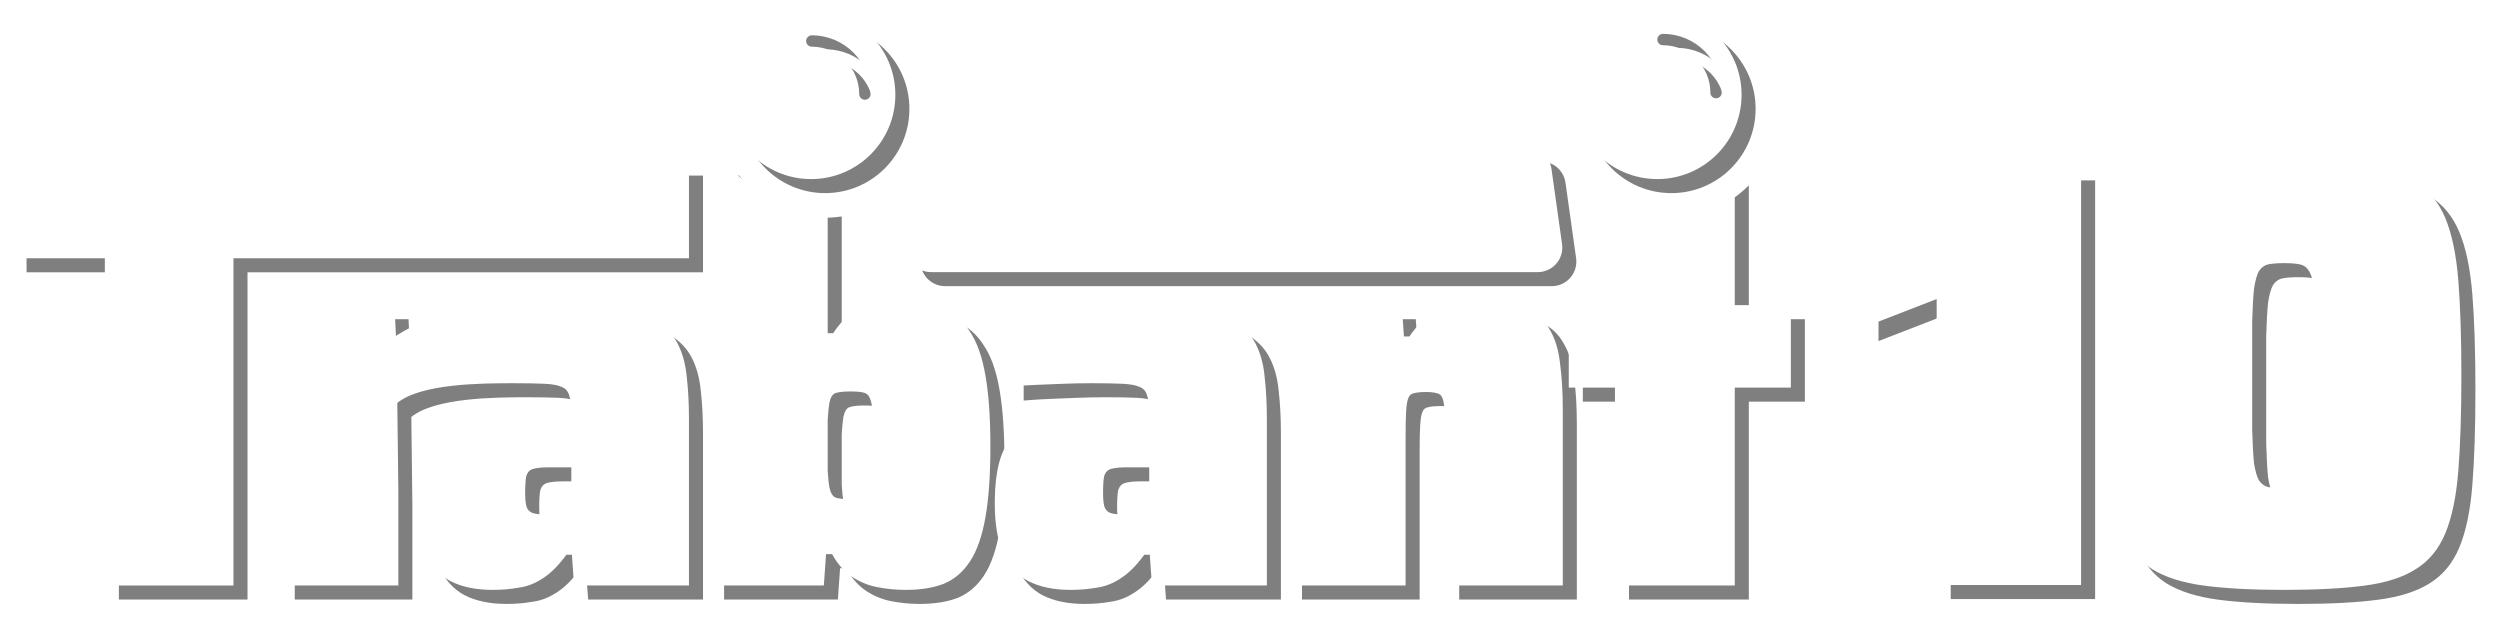 <svg width="712" height="179" viewBox="0 0 712 179" fill="none" xmlns="http://www.w3.org/2000/svg">
<g filter="url(#filter0_f_238_245)">
<path d="M555.563 170.614V89.165L535 97.136V67.676L568.569 51.386H596.69V170.614H555.563Z" fill="black" fill-opacity="0.5"/>
<path d="M654.558 172C645.418 172 637.802 171.596 631.709 170.787C625.617 169.978 620.695 168.419 616.946 166.108C613.314 163.797 610.56 160.389 608.685 155.884C606.811 151.378 605.58 145.486 604.995 138.207C604.409 130.929 604.116 121.86 604.116 111C604.116 100.14 604.409 91.071 604.995 83.793C605.58 76.514 606.811 70.622 608.685 66.117C610.56 61.611 613.314 58.203 616.946 55.892C620.695 53.581 625.617 52.022 631.709 51.213C637.802 50.404 645.418 50 654.558 50C663.697 50 671.313 50.404 677.406 51.213C683.499 52.022 688.362 53.581 691.994 55.892C695.743 58.203 698.555 61.611 700.43 66.117C702.305 70.622 703.535 76.514 704.121 83.793C704.707 91.071 705 100.14 705 111C705 121.86 704.707 130.929 704.121 138.207C703.535 145.486 702.305 151.378 700.43 155.884C698.555 160.389 695.743 163.797 691.994 166.108C688.362 168.419 683.499 169.978 677.406 170.787C671.313 171.596 663.697 172 654.558 172ZM654.558 143.06C656.433 143.06 657.897 142.944 658.952 142.713C660.123 142.482 661.002 141.847 661.588 140.807C662.291 139.767 662.76 138.15 662.994 135.955C663.346 133.644 663.521 130.467 663.521 126.423C663.639 122.38 663.697 117.239 663.697 111C663.697 104.761 663.639 99.62 663.521 95.577C663.521 91.533 663.346 88.414 662.994 86.219C662.76 83.908 662.291 82.233 661.588 81.193C661.002 80.153 660.123 79.518 658.952 79.287C657.897 79.056 656.433 78.94 654.558 78.94C652.683 78.94 651.16 79.056 649.988 79.287C648.934 79.518 648.055 80.153 647.352 81.193C646.766 82.233 646.297 83.908 645.946 86.219C645.711 88.414 645.536 91.533 645.418 95.577C645.418 99.62 645.418 104.761 645.418 111C645.418 117.239 645.418 122.38 645.418 126.423C645.536 130.467 645.711 133.644 645.946 135.955C646.297 138.15 646.766 139.767 647.352 140.807C648.055 141.847 648.934 142.482 649.988 142.713C651.16 142.944 652.683 143.06 654.558 143.06Z" fill="black" fill-opacity="0.5"/>
<path d="M265.581 51.928C266.11 48.517 269.047 46 272.499 46H438.917C442.405 46 445.362 48.569 445.848 52.024L448.876 73.524C449.47 77.736 446.199 81.5 441.945 81.5H269.168C264.875 81.5 261.593 77.671 262.25 73.428L265.581 51.928Z" fill="black" fill-opacity="0.5"/>
<path fill-rule="evenodd" clip-rule="evenodd" d="M235 55C248.255 55 259 44.255 259 31C259 17.745 248.255 7 235 7C221.745 7 211 17.745 211 31C211 44.255 221.745 55 235 55ZM235.207 14.059C234.313 14.059 233.588 14.784 233.588 15.678C233.588 16.573 234.313 17.298 235.207 17.298C242.66 17.298 248.702 23.339 248.702 30.792C248.702 31.687 249.427 32.412 250.322 32.412C251.216 32.412 251.941 31.687 251.941 30.792C251.941 21.551 244.449 14.059 235.207 14.059Z" fill="black" fill-opacity="0.5"/>
<path fill-rule="evenodd" clip-rule="evenodd" d="M476 55C489.255 55 500 44.255 500 31C500 17.745 489.255 7 476 7C462.745 7 452 17.745 452 31C452 44.255 462.745 55 476 55ZM477.619 13.647C476.725 13.647 476 14.372 476 15.266C476 16.161 476.725 16.886 477.619 16.886C485.072 16.886 491.114 22.928 491.114 30.381C491.114 31.275 491.839 32 492.733 32C493.628 32 494.353 31.275 494.353 30.381C494.353 21.139 486.861 13.647 477.619 13.647Z" fill="black" fill-opacity="0.5"/>
<path d="M463.938 59.566V90.91H450.788V114.392H463.938V170.748H498.064V114.392H514.032V90.91H498.064V52.775C492.443 58.47 484.634 62 476 62C471.721 62 467.645 61.133 463.938 59.566Z" fill="black" fill-opacity="0.5"/>
<path fill-rule="evenodd" clip-rule="evenodd" d="M206.225 50H210.503C216.174 57.302 225.038 62 235 62C236.607 62 238.185 61.878 239.726 61.642V98.894H241.291C243.065 96.18 244.996 94.198 247.083 92.945C249.275 91.693 251.571 90.858 253.971 90.44C256.476 90.023 258.981 89.814 261.485 89.814C265.764 89.814 269.417 90.44 272.443 91.693C275.574 92.945 278.131 95.137 280.114 98.268C282.201 101.294 283.715 105.521 284.654 110.948C285.593 116.27 286.063 123.002 286.063 131.142C286.063 139.282 285.593 146.014 284.654 151.336C283.715 156.659 282.254 160.833 280.271 163.86C278.288 166.886 275.783 169.026 272.757 170.278C269.73 171.426 266.13 172 261.955 172C259.242 172 256.528 171.739 253.815 171.217C251.206 170.695 248.805 169.704 246.614 168.243C244.422 166.782 242.544 164.642 240.978 161.825H239.256L238.63 170.748H206.225V50ZM249.901 145.857C249.066 146.066 247.814 146.17 246.144 146.17C244.266 146.17 242.857 146.014 241.917 145.701C241.082 145.283 240.508 144.292 240.195 142.726C239.987 141.474 239.83 139.908 239.726 138.03V123.628C239.83 121.749 239.987 120.132 240.195 118.775C240.508 117.21 241.082 116.27 241.917 115.957C242.857 115.644 244.266 115.488 246.144 115.488C247.814 115.488 249.066 115.592 249.901 115.801C250.84 116.009 251.467 116.583 251.78 117.523C252.197 118.462 252.458 119.975 252.562 122.062C252.667 124.15 252.719 127.072 252.719 130.829C252.719 134.586 252.667 137.508 252.562 139.595C252.458 141.683 252.197 143.196 251.78 144.135C251.467 145.074 250.84 145.648 249.901 145.857Z" fill="black" fill-opacity="0.5"/>
<path d="M33.859 170.748V77.552H7.56V50H200.217V77.552H70.491V170.748H33.859Z" fill="black" fill-opacity="0.5"/>
<path fill-rule="evenodd" clip-rule="evenodd" d="M296.862 169.495C300.097 171.165 304.115 172 308.916 172C311.525 172 313.977 171.791 316.273 171.374C318.674 171.061 320.97 170.174 323.161 168.713C325.457 167.251 327.701 165.008 329.893 161.981H331.458L332.084 170.748H364.802V123.471C364.802 118.984 364.593 114.966 364.176 111.417C363.863 107.869 363.028 104.738 361.671 102.025C360.315 99.311 358.175 97.067 355.253 95.293C352.435 93.415 348.574 92.006 343.669 91.067C338.764 90.127 332.554 89.658 325.04 89.658C318.048 89.658 311.681 89.971 305.942 90.597C300.306 91.119 295.505 91.745 291.539 92.475V114.079C293.94 113.87 296.445 113.713 299.054 113.609L306.881 113.296C309.594 113.192 312.203 113.139 314.708 113.139C318.465 113.139 321.439 113.192 323.631 113.296C325.927 113.4 327.597 113.713 328.64 114.235C329.684 114.653 330.362 115.435 330.676 116.583C331.093 117.731 331.302 119.349 331.302 121.436V124.097C329.841 123.993 328.223 123.941 326.449 123.941C324.779 123.837 323.057 123.784 321.283 123.784C319.509 123.68 317.891 123.628 316.43 123.628C315.073 123.523 313.977 123.471 313.143 123.471C306.15 123.471 300.776 124.254 297.018 125.819C293.261 127.281 290.705 129.785 289.348 133.334C287.991 136.778 287.313 141.474 287.313 147.423C287.313 153.163 288.095 157.859 289.661 161.512C291.331 165.164 293.731 167.825 296.862 169.495ZM327.701 150.24C326.971 150.449 325.979 150.553 324.727 150.553C322.64 150.553 321.126 150.397 320.187 150.084C319.248 149.666 318.674 148.988 318.465 148.049C318.256 147.109 318.152 145.909 318.152 144.448C318.152 142.257 318.256 140.639 318.465 139.595C318.778 138.552 319.404 137.873 320.344 137.56C321.387 137.247 322.953 137.091 325.04 137.091H331.302V141.317C331.302 142.674 331.25 143.874 331.145 144.918C331.145 145.961 330.989 146.849 330.676 147.579C330.467 148.205 330.102 148.779 329.58 149.301C329.058 149.719 328.432 150.032 327.701 150.24Z" fill="black" fill-opacity="0.5"/>
<path d="M370.811 170.748V90.91H403.215L403.842 99.833H405.407C407.286 97.015 409.425 94.876 411.825 93.415C414.33 91.954 416.835 90.962 419.34 90.44C421.949 89.919 424.297 89.658 426.384 89.658C431.498 89.658 435.568 90.336 438.594 91.693C441.621 93.049 443.865 95.085 445.326 97.798C446.891 100.407 447.883 103.642 448.3 107.504C448.822 111.365 449.083 115.801 449.083 120.81V170.748H415.582V128.637C415.582 125.402 415.53 122.897 415.426 121.123C415.322 119.349 415.113 118.097 414.8 117.366C414.487 116.531 413.913 116.062 413.078 115.957C412.347 115.748 411.356 115.644 410.103 115.644C408.747 115.644 407.651 115.748 406.816 115.957C405.981 116.062 405.407 116.531 405.094 117.366C404.781 118.097 404.572 119.349 404.468 121.123C404.363 122.897 404.311 125.402 404.311 128.637V170.748H370.811Z" fill="black" fill-opacity="0.5"/>
<path fill-rule="evenodd" clip-rule="evenodd" d="M144.33 172C139.53 172 135.512 171.165 132.276 169.495C129.146 167.825 126.745 165.164 125.075 161.512C123.51 157.859 122.727 153.163 122.727 147.423C122.727 141.474 123.406 136.778 124.762 133.334C126.119 129.785 128.676 127.281 132.433 125.819C136.19 124.254 141.565 123.471 148.557 123.471C149.392 123.471 150.488 123.523 151.844 123.628C153.306 123.628 154.923 123.68 156.697 123.784C158.472 123.784 160.194 123.837 161.863 123.941C163.637 123.941 165.255 123.993 166.716 124.097V121.436C166.716 119.349 166.507 117.731 166.09 116.583C165.777 115.435 165.099 114.653 164.055 114.235C163.011 113.713 161.341 113.4 159.046 113.296C156.854 113.192 153.88 113.139 150.122 113.139C140.86 113.139 123.869 113.269 117.149 118.749L117.447 143.979V170.748H83.947V90.91H116.351L116.763 99.659C119.353 98.011 125.722 94.312 134 92C142 90.5 152.396 89.658 160.454 89.658C166.5 89.658 174.178 90.127 179.083 91.067C183.988 92.006 187.85 93.415 190.667 95.293C193.59 97.067 195.729 99.311 197.086 102.025C198.443 104.738 199.277 107.869 199.591 111.417C200.008 114.966 200.217 118.984 200.217 123.471V170.748H167.499L166.873 161.981H165.307C163.116 165.008 160.872 167.251 158.576 168.713C156.384 170.174 154.088 171.061 151.688 171.374C149.392 171.791 146.939 172 144.33 172ZM163.116 150.24C162.385 150.449 161.394 150.553 160.141 150.553C158.054 150.553 156.541 150.397 155.602 150.084C154.662 149.666 154.088 148.988 153.88 148.049C153.671 147.109 153.566 145.909 153.566 144.448C153.566 142.257 153.671 140.639 153.88 139.595C154.193 138.552 154.819 137.873 155.758 137.56C156.802 137.247 158.367 137.091 160.454 137.091H166.716V141.317C166.716 142.674 166.664 143.874 166.56 144.918C166.56 145.961 166.403 146.849 166.09 147.579C165.881 148.205 165.516 148.779 164.994 149.301C164.472 149.719 163.846 150.032 163.116 150.24Z" fill="black" fill-opacity="0.5"/>
</g>
<path d="M551.563 166.614V85.165L531 93.136V63.676L564.569 47.386H592.69V166.614H551.563Z" fill="white"/>
<path d="M650.558 168C641.419 168 633.803 167.596 627.71 166.787C621.617 165.978 616.696 164.419 612.946 162.108C609.314 159.797 606.56 156.389 604.686 151.884C602.811 147.378 601.581 141.486 600.995 134.207C600.409 126.929 600.116 117.86 600.116 107C600.116 96.14 600.409 87.071 600.995 79.793C601.581 72.514 602.811 66.622 604.686 62.117C606.56 57.611 609.314 54.203 612.946 51.892C616.696 49.581 621.617 48.022 627.71 47.213C633.803 46.404 641.419 46 650.558 46C659.697 46 667.313 46.404 673.406 47.213C679.499 48.022 684.362 49.581 687.994 51.892C691.744 54.203 694.556 57.611 696.43 62.117C698.305 66.622 699.535 72.514 700.121 79.793C700.707 87.071 701 96.14 701 107C701 117.86 700.707 126.929 700.121 134.207C699.535 141.486 698.305 147.378 696.43 151.884C694.556 156.389 691.744 159.797 687.994 162.108C684.362 164.419 679.499 165.978 673.406 166.787C667.313 167.596 659.697 168 650.558 168ZM650.558 139.06C652.433 139.06 653.897 138.944 654.952 138.713C656.124 138.482 657.002 137.847 657.588 136.807C658.291 135.767 658.76 134.15 658.994 131.955C659.346 129.644 659.522 126.467 659.522 122.423C659.639 118.38 659.697 113.239 659.697 107C659.697 100.761 659.639 95.62 659.522 91.577C659.522 87.533 659.346 84.414 658.994 82.219C658.76 79.908 658.291 78.233 657.588 77.193C657.002 76.153 656.124 75.518 654.952 75.287C653.897 75.056 652.433 74.94 650.558 74.94C648.683 74.94 647.16 75.056 645.988 75.287C644.934 75.518 644.055 76.153 643.352 77.193C642.766 78.233 642.297 79.908 641.946 82.219C641.712 84.414 641.536 87.533 641.419 91.577C641.419 95.62 641.419 100.761 641.419 107C641.419 113.239 641.419 118.38 641.419 122.423C641.536 126.467 641.712 129.644 641.946 131.955C642.297 134.15 642.766 135.767 643.352 136.807C644.055 137.847 644.934 138.482 645.988 138.713C647.16 138.944 648.683 139.06 650.558 139.06Z" fill="white"/>
<path d="M261.582 47.928C262.11 44.517 265.047 42 268.499 42H434.917C438.406 42 441.362 44.569 441.848 48.024L444.877 69.524C445.47 73.736 442.199 77.5 437.945 77.5H265.168C260.875 77.5 257.593 73.671 258.251 69.428L261.582 47.928Z" fill="white"/>
<path fill-rule="evenodd" clip-rule="evenodd" d="M231 51C244.255 51 255 40.255 255 27C255 13.745 244.255 3 231 3C217.745 3 207 13.745 207 27C207 40.255 217.745 51 231 51ZM231.208 10.059C230.313 10.059 229.588 10.784 229.588 11.678C229.588 12.573 230.313 13.298 231.208 13.298C238.661 13.298 244.702 19.339 244.702 26.792C244.702 27.687 245.427 28.412 246.322 28.412C247.216 28.412 247.941 27.687 247.941 26.792C247.941 17.551 240.449 10.059 231.208 10.059Z" fill="white"/>
<path fill-rule="evenodd" clip-rule="evenodd" d="M472 51C485.255 51 496 40.255 496 27C496 13.745 485.255 3 472 3C458.745 3 448 13.745 448 27C448 40.255 458.745 51 472 51ZM473.619 9.647C472.725 9.647 472 10.372 472 11.266C472 12.161 472.725 12.886 473.619 12.886C481.072 12.886 487.114 18.928 487.114 26.381C487.114 27.275 487.839 28 488.734 28C489.628 28 490.353 27.275 490.353 26.381C490.353 17.139 482.861 9.647 473.619 9.647Z" fill="white"/>
<path d="M459.938 55.566V86.91H446.788V110.392H459.938V166.748H494.064V110.392H510.032V86.91H494.064V48.775C488.444 54.47 480.634 58 472 58C467.721 58 463.645 57.133 459.938 55.566Z" fill="white"/>
<path fill-rule="evenodd" clip-rule="evenodd" d="M202.225 46H206.503C212.175 53.302 221.039 58 231 58C232.607 58 234.185 57.878 235.726 57.642V94.894H237.291C239.066 92.18 240.996 90.198 243.084 88.945C245.275 87.693 247.571 86.858 249.972 86.44C252.476 86.023 254.981 85.814 257.486 85.814C261.765 85.814 265.417 86.44 268.444 87.693C271.575 88.945 274.132 91.137 276.114 94.268C278.202 97.294 279.715 101.521 280.654 106.948C281.593 112.27 282.063 119.002 282.063 127.142C282.063 135.282 281.593 142.014 280.654 147.336C279.715 152.659 278.254 156.833 276.271 159.86C274.288 162.886 271.783 165.026 268.757 166.278C265.73 167.426 262.13 168 257.955 168C255.242 168 252.528 167.739 249.815 167.217C247.206 166.695 244.806 165.704 242.614 164.243C240.422 162.782 238.544 160.642 236.978 157.825H235.256L234.63 166.748H202.225V46ZM245.901 141.857C245.066 142.066 243.814 142.17 242.144 142.17C240.266 142.17 238.857 142.014 237.918 141.701C237.083 141.283 236.509 140.292 236.196 138.726C235.987 137.474 235.83 135.908 235.726 134.03V119.628C235.83 117.749 235.987 116.132 236.196 114.775C236.509 113.21 237.083 112.27 237.918 111.957C238.857 111.644 240.266 111.488 242.144 111.488C243.814 111.488 245.066 111.592 245.901 111.801C246.841 112.009 247.467 112.583 247.78 113.523C248.197 114.462 248.458 115.975 248.563 118.062C248.667 120.15 248.719 123.072 248.719 126.829C248.719 130.586 248.667 133.508 248.563 135.595C248.458 137.683 248.197 139.196 247.78 140.135C247.467 141.074 246.841 141.648 245.901 141.857Z" fill="white"/>
<path d="M29.86 166.748V73.552H3.56V46H196.217V73.552H66.491V166.748H29.86Z" fill="white"/>
<path fill-rule="evenodd" clip-rule="evenodd" d="M292.862 165.495C296.098 167.165 300.115 168 304.916 168C307.525 168 309.978 167.791 312.274 167.374C314.674 167.061 316.97 166.174 319.162 164.713C321.458 163.251 323.701 161.008 325.893 157.981H327.458L328.085 166.748H360.802V119.471C360.802 114.984 360.594 110.966 360.176 107.417C359.863 103.869 359.028 100.738 357.672 98.025C356.315 95.311 354.175 93.067 351.253 91.293C348.435 89.415 344.574 88.006 339.669 87.067C334.764 86.127 328.554 85.658 321.04 85.658C314.048 85.658 307.682 85.971 301.942 86.597C296.306 87.119 291.506 87.745 287.54 88.475V110.079C289.94 109.87 292.445 109.713 295.054 109.609L302.881 109.296C305.594 109.192 308.204 109.139 310.708 109.139C314.465 109.139 317.44 109.192 319.631 109.296C321.927 109.4 323.597 109.713 324.641 110.235C325.684 110.653 326.363 111.435 326.676 112.583C327.093 113.731 327.302 115.349 327.302 117.436V120.097C325.841 119.993 324.223 119.941 322.449 119.941C320.779 119.837 319.057 119.784 317.283 119.784C315.509 119.68 313.891 119.628 312.43 119.628C311.074 119.523 309.978 119.471 309.143 119.471C302.151 119.471 296.776 120.254 293.019 121.819C289.262 123.281 286.705 125.785 285.348 129.334C283.991 132.778 283.313 137.474 283.313 143.423C283.313 149.163 284.096 153.859 285.661 157.512C287.331 161.164 289.731 163.825 292.862 165.495ZM323.701 146.24C322.971 146.449 321.979 146.553 320.727 146.553C318.64 146.553 317.127 146.397 316.187 146.084C315.248 145.666 314.674 144.988 314.465 144.049C314.257 143.109 314.152 141.909 314.152 140.448C314.152 138.257 314.257 136.639 314.465 135.595C314.778 134.552 315.405 133.873 316.344 133.56C317.388 133.247 318.953 133.091 321.04 133.091H327.302V137.317C327.302 138.674 327.25 139.874 327.145 140.918C327.145 141.961 326.989 142.849 326.676 143.579C326.467 144.205 326.102 144.779 325.58 145.301C325.058 145.719 324.432 146.032 323.701 146.24Z" fill="white"/>
<path d="M366.811 166.748V86.91H399.216L399.842 95.833H401.407C403.286 93.015 405.425 90.876 407.826 89.415C410.33 87.954 412.835 86.962 415.34 86.44C417.949 85.919 420.297 85.658 422.384 85.658C427.498 85.658 431.568 86.336 434.595 87.693C437.621 89.049 439.865 91.085 441.326 93.798C442.892 96.407 443.883 99.642 444.3 103.504C444.822 107.365 445.083 111.801 445.083 116.81V166.748H411.583V124.637C411.583 121.402 411.531 118.897 411.426 117.123C411.322 115.349 411.113 114.097 410.8 113.366C410.487 112.531 409.913 112.062 409.078 111.957C408.347 111.748 407.356 111.644 406.104 111.644C404.747 111.644 403.651 111.748 402.816 111.957C401.981 112.062 401.407 112.531 401.094 113.366C400.781 114.097 400.572 115.349 400.468 117.123C400.364 118.897 400.312 121.402 400.312 124.637V166.748H366.811Z" fill="white"/>
<path fill-rule="evenodd" clip-rule="evenodd" d="M140.331 168C135.53 168 131.512 167.165 128.277 165.495C125.146 163.825 122.745 161.164 121.076 157.512C119.51 153.859 118.727 149.163 118.727 143.423C118.727 137.474 119.406 132.778 120.763 129.334C122.119 125.785 124.676 123.281 128.433 121.819C132.19 120.254 137.565 119.471 144.557 119.471C145.392 119.471 146.488 119.523 147.845 119.628C149.306 119.628 150.923 119.68 152.698 119.784C154.472 119.784 156.194 119.837 157.864 119.941C159.638 119.941 161.255 119.993 162.716 120.097V117.436C162.716 115.349 162.508 113.731 162.09 112.583C161.777 111.435 161.099 110.653 160.055 110.235C159.012 109.713 157.342 109.4 155.046 109.296C152.854 109.192 149.88 109.139 146.123 109.139C136.86 109.139 119.87 109.269 113.15 114.749L113.448 139.979V166.748H79.947V86.91H112.352L112.763 95.659C115.353 94.011 121.722 90.312 130 88C138 86.5 148.397 85.658 156.455 85.658C162.5 85.658 170.178 86.127 175.083 87.067C179.988 88.006 183.85 89.415 186.668 91.293C189.59 93.067 191.729 95.311 193.086 98.025C194.443 100.738 195.278 103.869 195.591 107.417C196.008 110.966 196.217 114.984 196.217 119.471V166.748H163.499L162.873 157.981H161.308C159.116 161.008 156.872 163.251 154.576 164.713C152.385 166.174 150.089 167.061 147.688 167.374C145.392 167.791 142.94 168 140.331 168ZM159.116 146.24C158.385 146.449 157.394 146.553 156.142 146.553C154.054 146.553 152.541 146.397 151.602 146.084C150.663 145.666 150.089 144.988 149.88 144.049C149.671 143.109 149.567 141.909 149.567 140.448C149.567 138.257 149.671 136.639 149.88 135.595C150.193 134.552 150.819 133.873 151.758 133.56C152.802 133.247 154.367 133.091 156.455 133.091H162.716V137.317C162.716 138.674 162.664 139.874 162.56 140.918C162.56 141.961 162.403 142.849 162.09 143.579C161.882 144.205 161.516 144.779 160.994 145.301C160.473 145.719 159.846 146.032 159.116 146.24Z" fill="white"/>
<defs>
<filter id="filter0_f_238_245" x="0.56" y="0" width="711.44" height="179" filterUnits="userSpaceOnUse" color-interpolation-filters="sRGB">
<feFlood flood-opacity="0" result="BackgroundImageFix"/>
<feBlend mode="normal" in="SourceGraphic" in2="BackgroundImageFix" result="shape"/>
<feGaussianBlur stdDeviation="3.5" result="effect1_foregroundBlur_238_245"/>
</filter>
</defs>
</svg>
